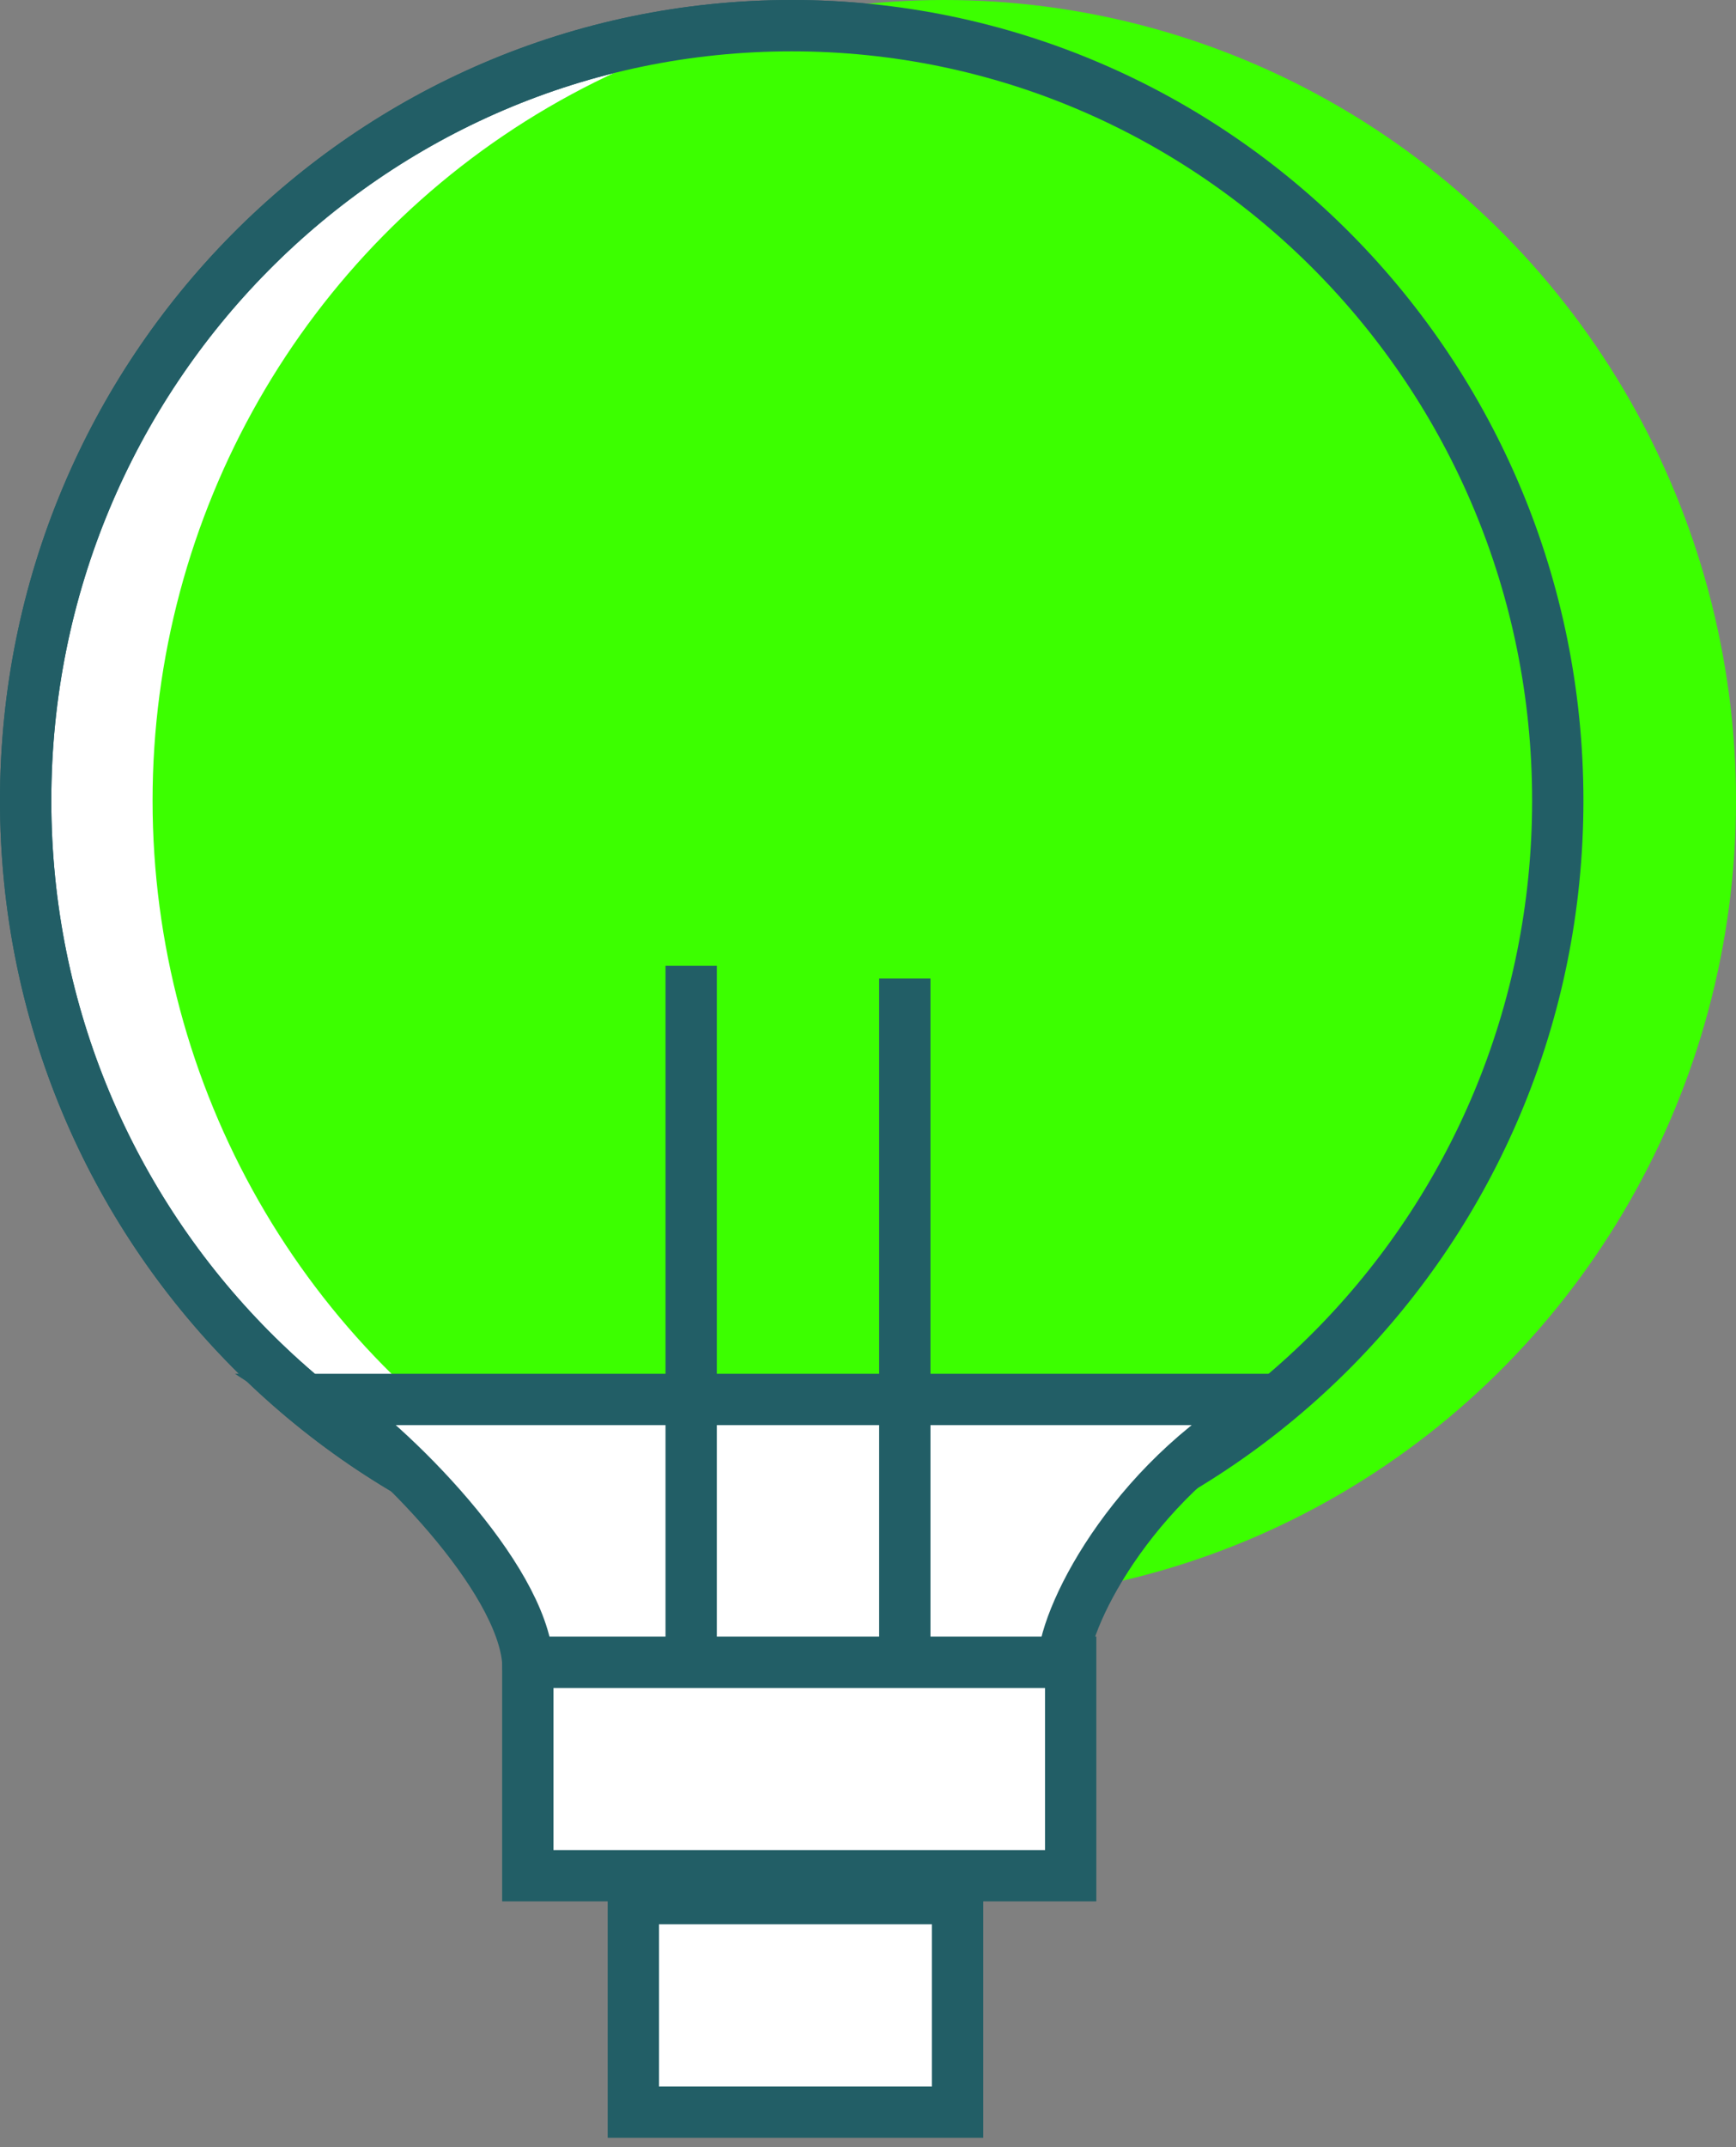 <svg width="72" height="89" viewBox="0 0 72 89" fill="none" xmlns="http://www.w3.org/2000/svg">
<rect x="0" y="0" width="72" height="89" fill="#808080" stroke="none"/>
<path d="M64.607 33.185C64.607 50.936 50.372 65.306 32.836 65.306C15.299 65.306 1.064 50.936 1.064 33.185C1.064 15.435 15.299 1.064 32.836 1.064C50.372 1.064 64.607 15.435 64.607 33.185Z" fill="white" stroke="#225E66" stroke-width="2.128"/>
<ellipse cx="39.164" cy="33.185" rx="32.836" ry="33.185" fill="#3CFF00"/>
<path d="M44.406 68.899H21.89V77.748H44.406V68.899Z" fill="white"/>
<path d="M26.268 87.546V78.696H39.715V87.546H26.268Z" fill="white"/>
<path d="M44.406 68.899H21.89V77.748H44.406V68.899Z" stroke="#225E66" stroke-width="2.128"/>
<path d="M26.268 87.546V78.696H39.715V87.546H26.268Z" stroke="#225E66" stroke-width="2.128"/>
<path d="M64.608 33.185C64.608 50.936 50.372 65.306 32.836 65.306C15.3 65.306 1.064 50.936 1.064 33.185C1.064 15.435 15.3 1.064 32.836 1.064C50.372 1.064 64.608 15.435 64.608 33.185Z" stroke="#225E66" stroke-width="2.128"/>
<path d="M21.891 68.899C21.64 65.359 16.255 59.903 13.336 58.007H52.967C47.213 61.041 44.198 66.792 44.094 68.899H21.891Z" fill="white" stroke="#225E66" stroke-width="2.128"/>
<path d="M28.666 67.95V40.033" stroke="#225E66" stroke-width="2.128"/>
<path d="M37.526 67.951V40.56" stroke="#225E66" stroke-width="2.128"/>
</svg>
